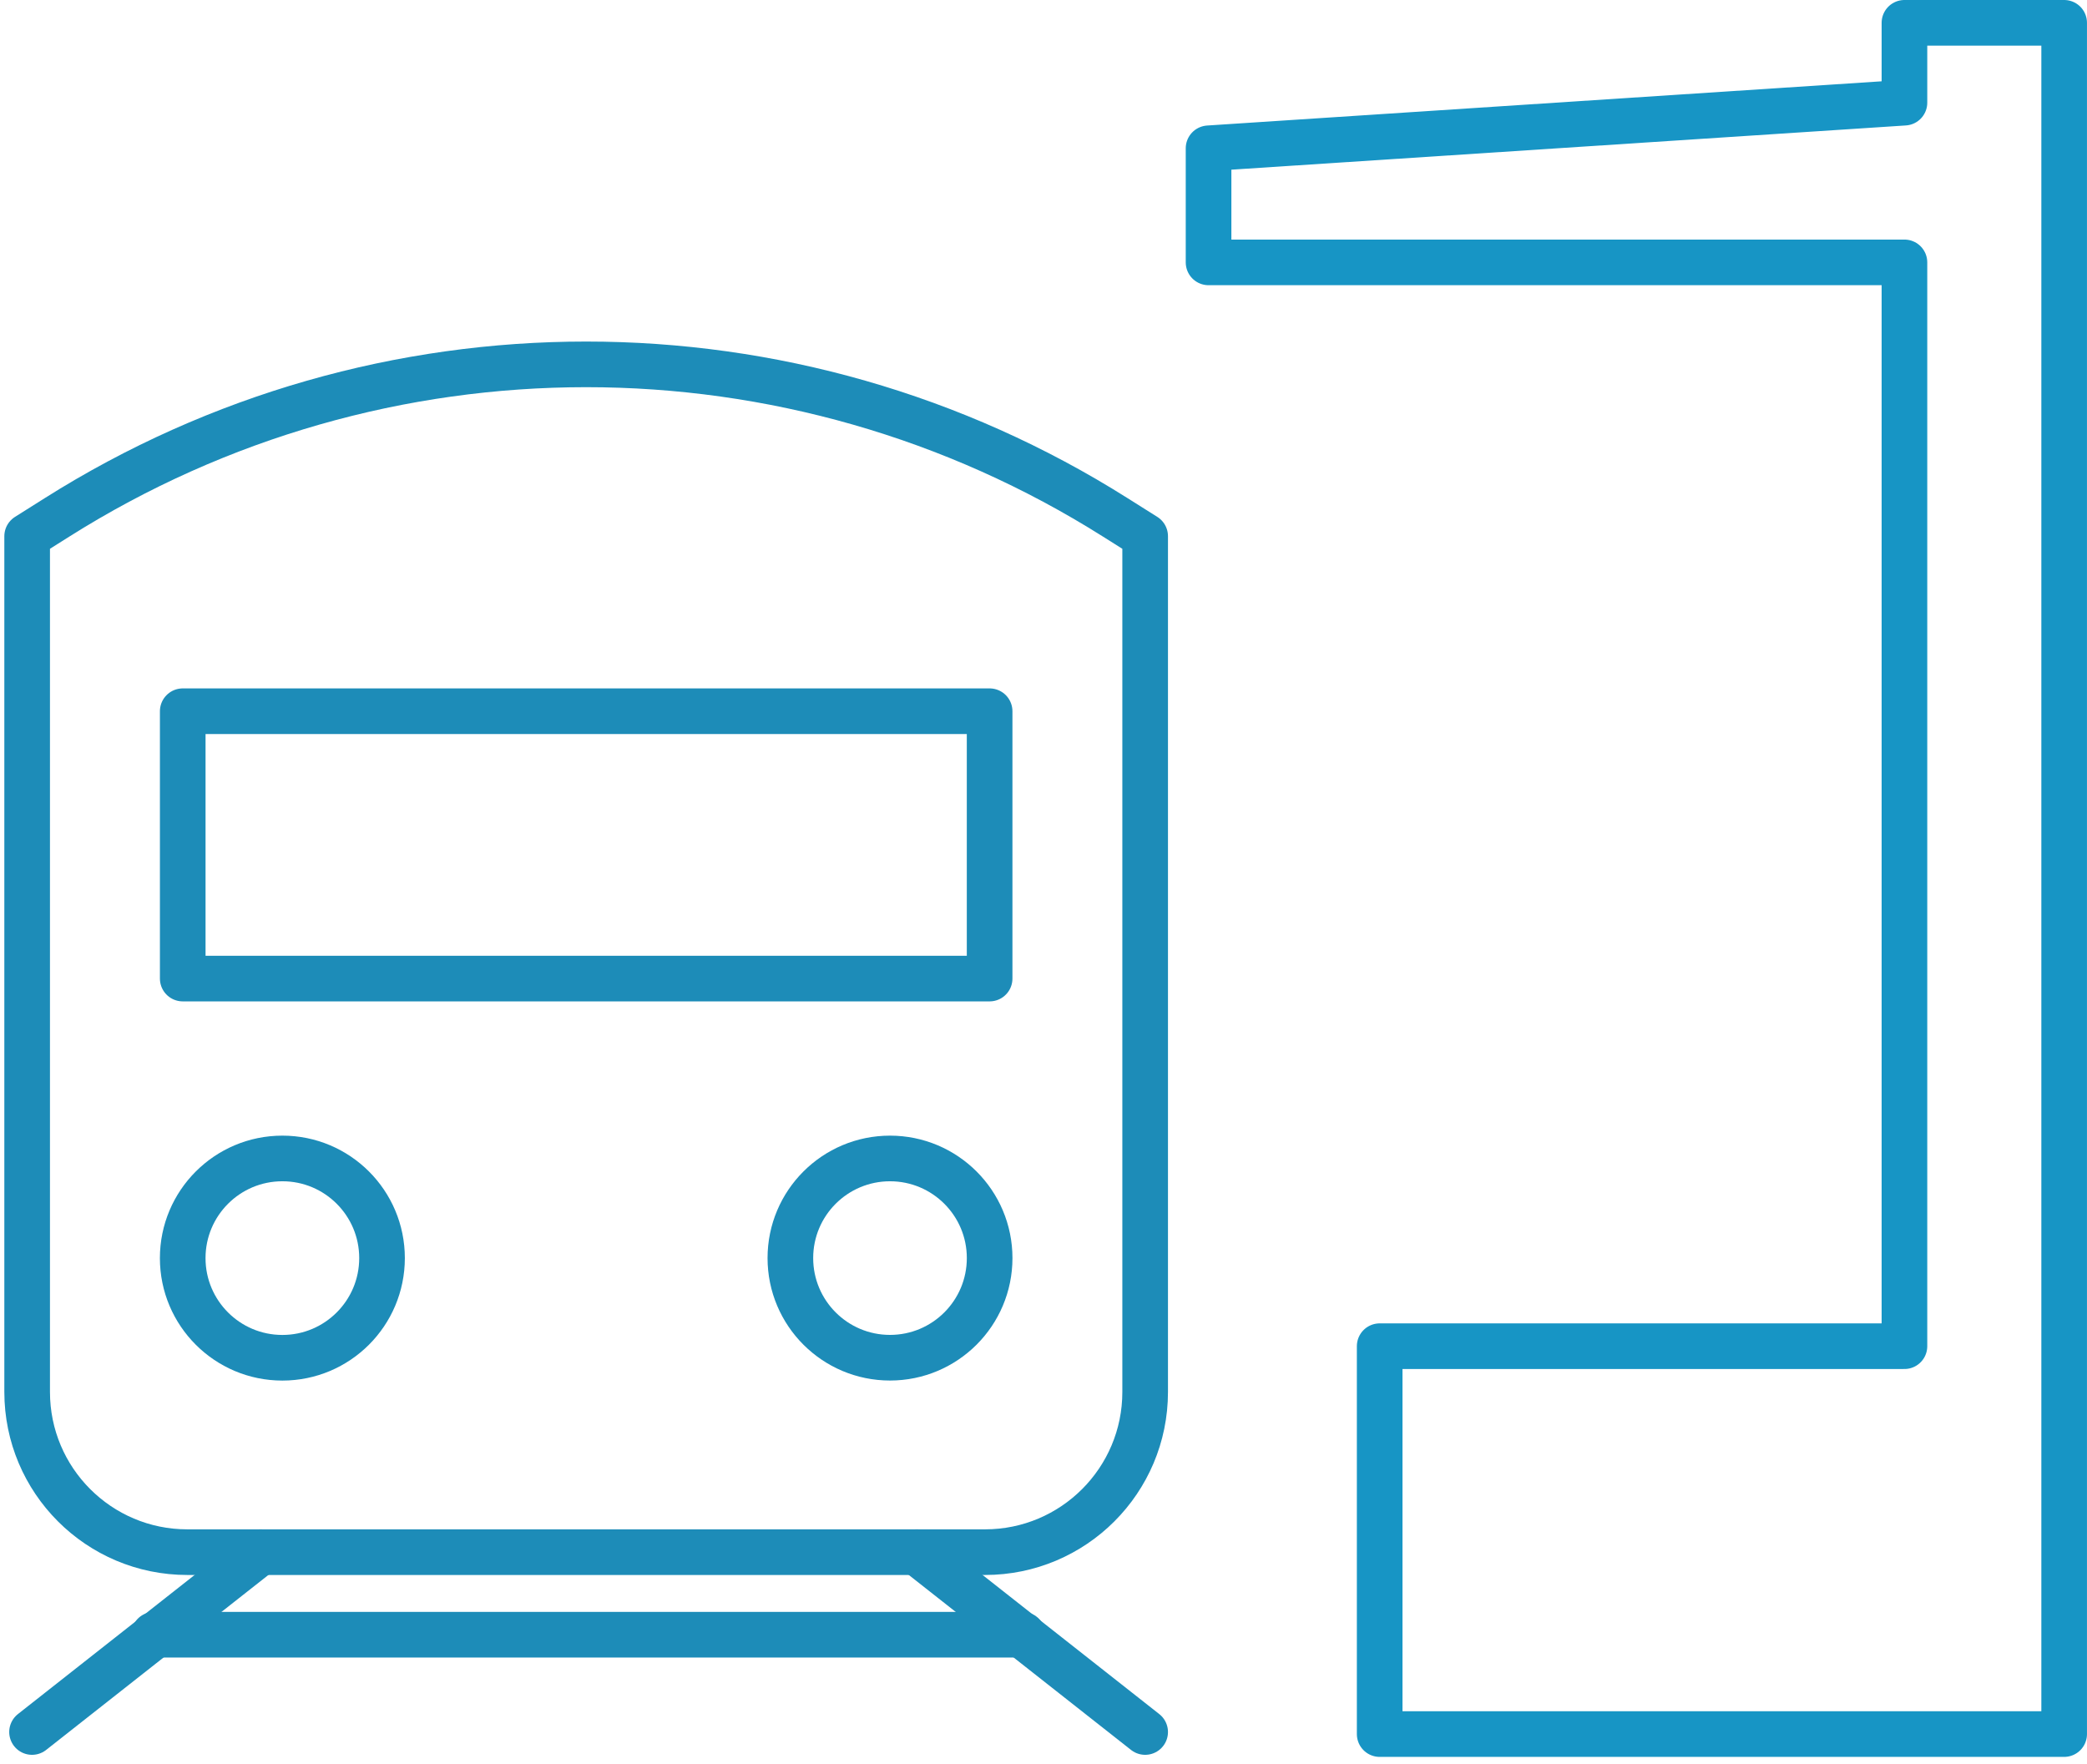 <?xml version="1.0" encoding="utf-8"?>
<!-- Generator: Adobe Illustrator 26.0.2, SVG Export Plug-In . SVG Version: 6.00 Build 0)  -->
<svg version="1.1" id="レイヤー_1" xmlns="http://www.w3.org/2000/svg" xmlns:xlink="http://www.w3.org/1999/xlink" x="0px"
	 y="0px" viewBox="0 0 91.471 77.313" enable-background="new 0 0 91.471 77.313" xml:space="preserve">
<g id="グループ_754" transform="translate(18434.191 10507)">
	<path id="パス_833" fill="none" stroke="#1795C5" stroke-width="2" stroke-linecap="round" stroke-linejoin="round" d="
		M-18350.721-10502.5v-3.5h7v75h-30v-17h23v-47.5h-30.5v-5L-18350.721-10502.5z"/>
	<path id="パス_834" fill="none" stroke="#1D8CB8" stroke-width="2" stroke-linecap="round" stroke-linejoin="round" d="
		M-18391.02-10438.973h-34.961c-3.877,0-7.02-3.144-7.02-7.021V-10483.5l1.301-0.82
		c14.172-8.948,32.227-8.948,46.398,0L-18384-10483.5v37.507
		C-18384-10442.116-18387.143-10438.973-18391.02-10438.973z"/>
	
		<rect id="長方形_1944" x="-18426.182" y="-10475.829" fill="none" stroke="#1D8CB8" stroke-width="2" stroke-linecap="round" stroke-linejoin="round" width="35.365" height="11.717"/>
	<path id="パス_835" fill="none" stroke="#1D8CB8" stroke-width="2" stroke-linecap="round" stroke-linejoin="round" d="
		M-18417.447-10451.862c0,2.413-1.955,4.369-4.367,4.369
		c-2.412,0.001-4.369-1.954-4.369-4.367c0-2.412,1.955-4.368,4.367-4.368
		c0,0,0,0,0.002,0C-18419.402-10456.229-18417.447-10454.273-18417.447-10451.862
		L-18417.447-10451.862z"/>
	<path id="パス_836" fill="none" stroke="#1D8CB8" stroke-width="2" stroke-linecap="round" stroke-linejoin="round" d="
		M-18390.816-10451.862c0,2.412-1.955,4.367-4.367,4.367s-4.367-1.955-4.367-4.367
		c0-2.411,1.955-4.366,4.367-4.366S-18390.816-10454.273-18390.816-10451.862
		L-18390.816-10451.862z"/>
	
		<line id="線_14" fill="none" stroke="#1D8CB8" stroke-width="2" stroke-linecap="round" stroke-linejoin="round" x1="-18422.773" y1="-10438.974" x2="-18432.787" y2="-10431.091"/>
	
		<line id="線_15" fill="none" stroke="#1D8CB8" stroke-width="2" stroke-linecap="round" stroke-linejoin="round" x1="-18394.014" y1="-10438.974" x2="-18384" y2="-10431.091"/>
	
		<line id="線_16" fill="none" stroke="#1D8CB8" stroke-width="2" stroke-linecap="round" stroke-linejoin="round" x1="-18427.441" y1="-10435.354" x2="-18389.369" y2="-10435.354"/>
</g>
</svg>
